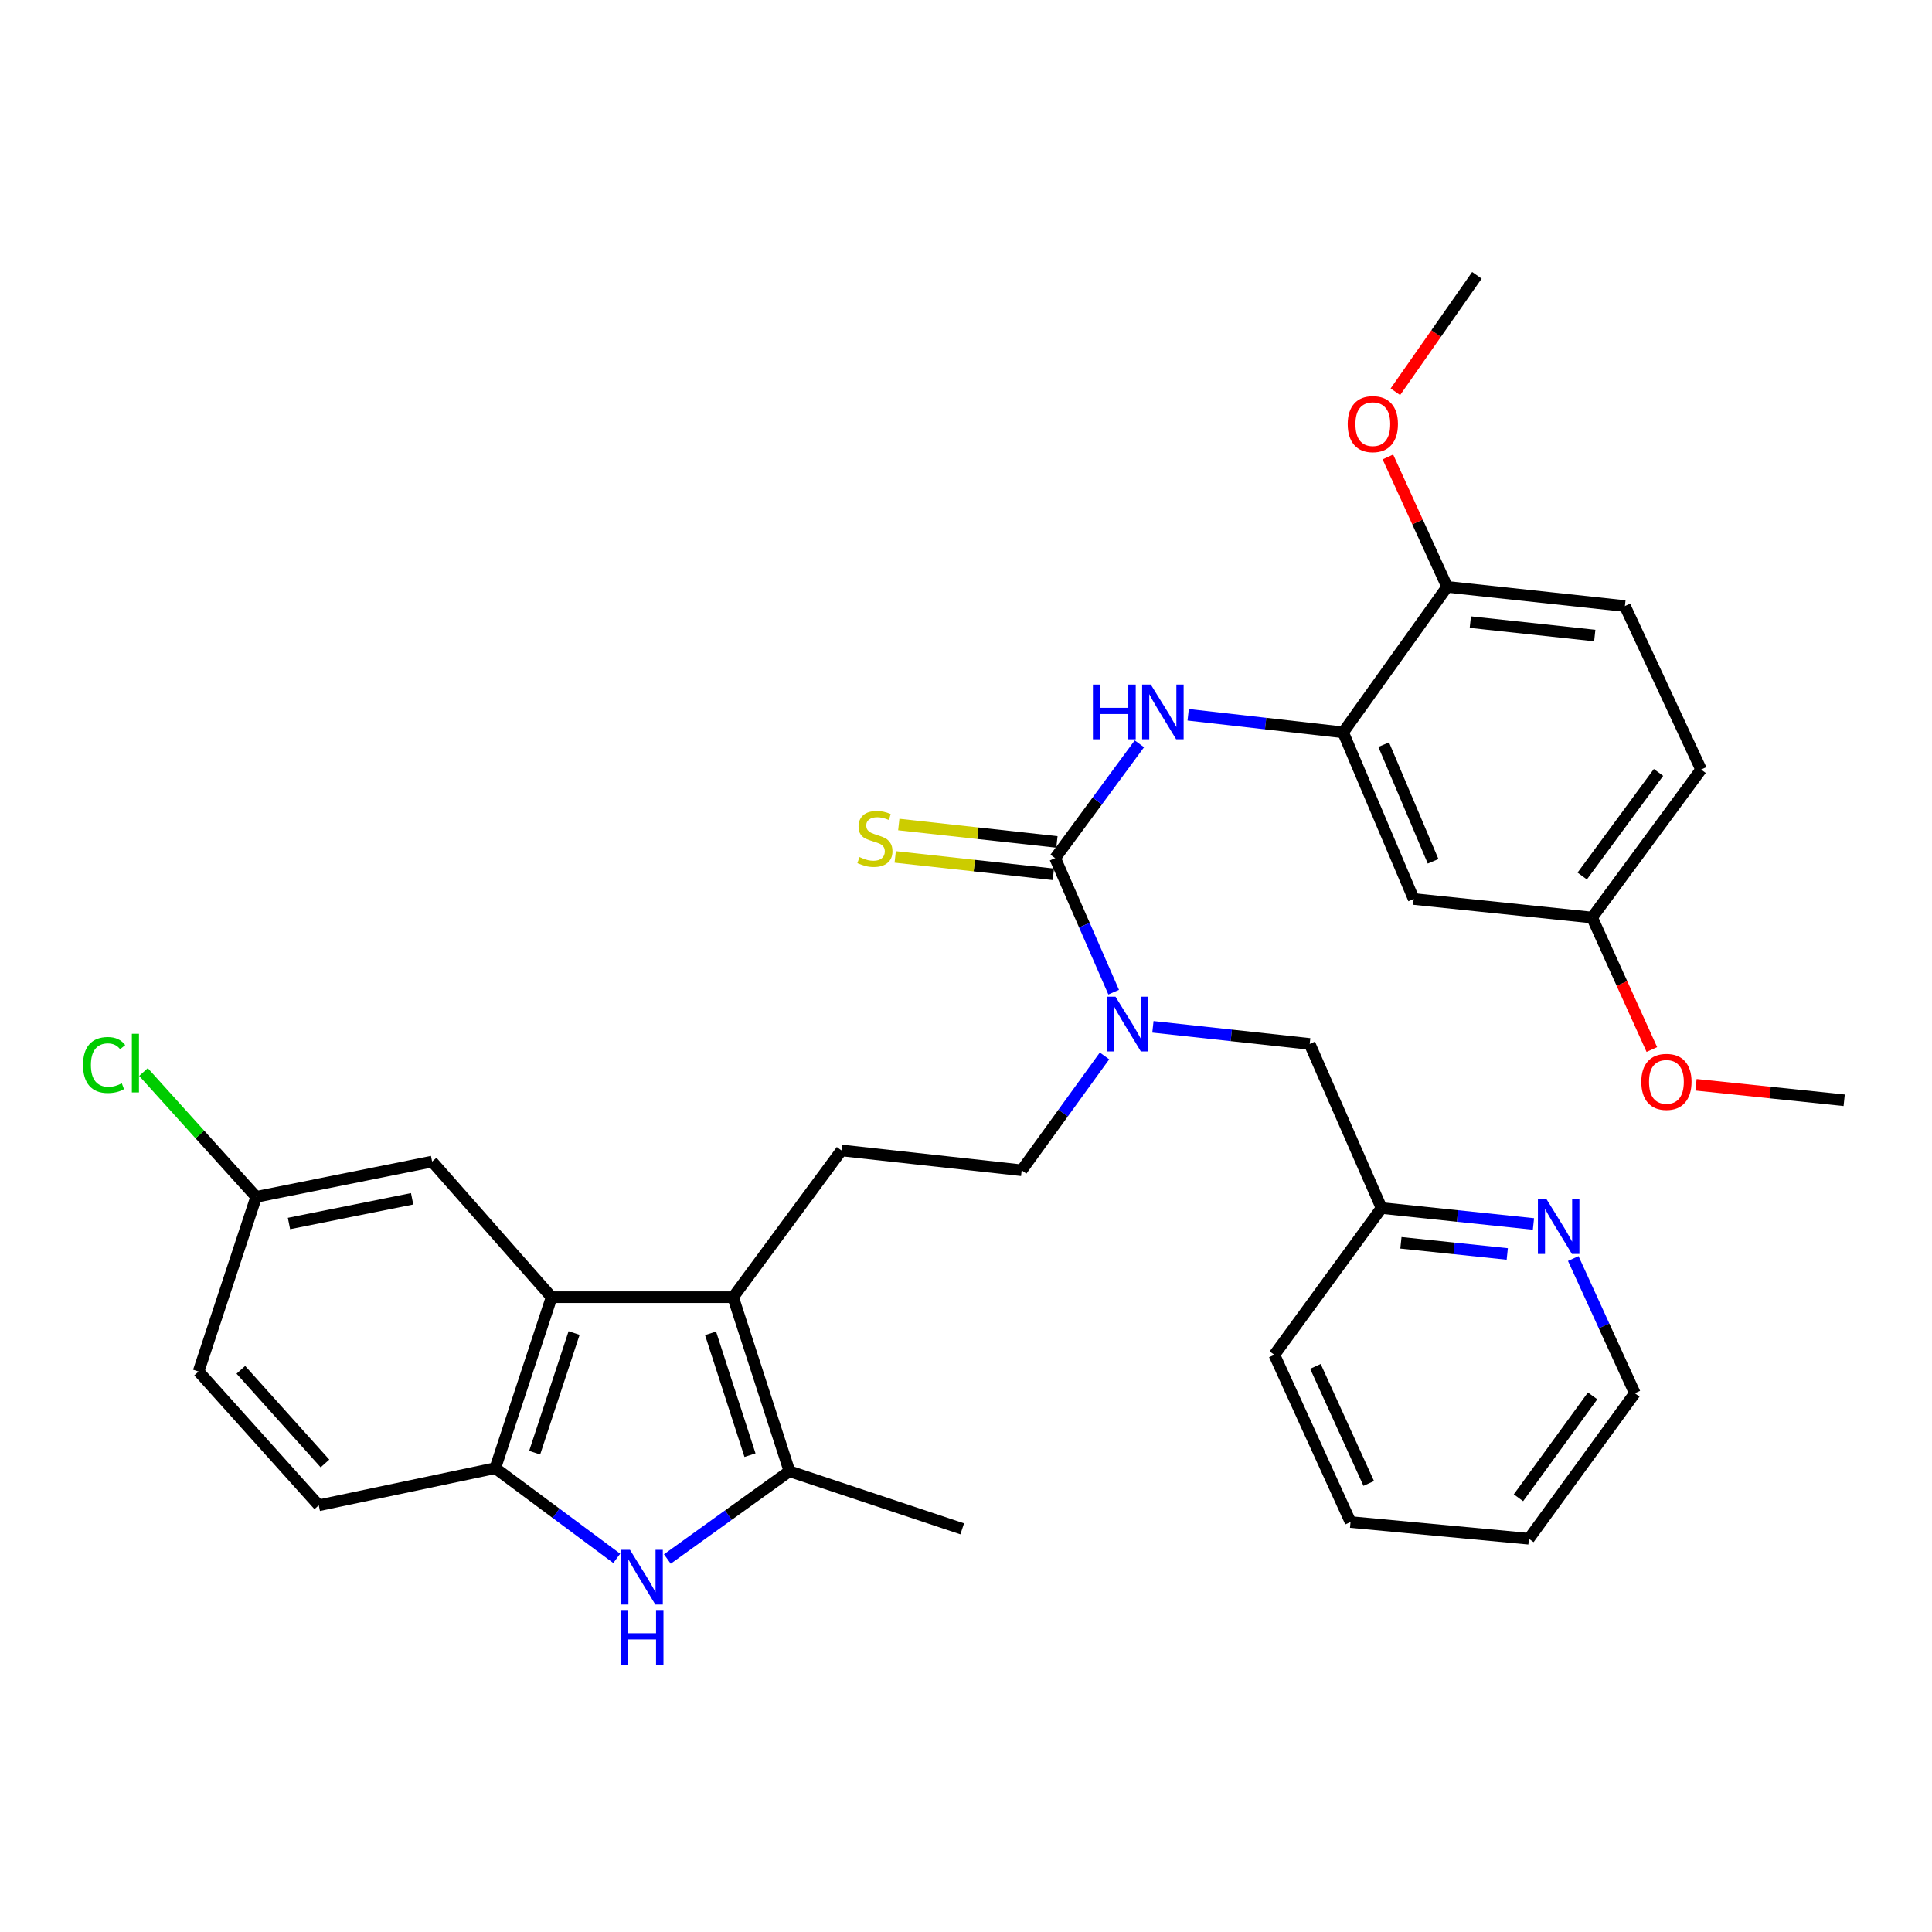 <?xml version='1.0' encoding='iso-8859-1'?>
<svg version='1.1' baseProfile='full'
              xmlns='http://www.w3.org/2000/svg'
                      xmlns:rdkit='http://www.rdkit.org/xml'
                      xmlns:xlink='http://www.w3.org/1999/xlink'
                  xml:space='preserve'
width='1000px' height='1000px' viewBox='0 0 1000 1000'>
<!-- END OF HEADER -->
<rect style='opacity:1.0;fill:#FFFFFF;stroke:none' width='1000' height='1000' x='0' y='0'> </rect>
<path class='bond-2' d='M 379.448,671.423 L 408.613,761.512' style='fill:none;fill-rule:evenodd;stroke:#000000;stroke-width:6px;stroke-linecap:butt;stroke-linejoin:miter;stroke-opacity:1' />
<path class='bond-2' d='M 367.784,690.129 L 388.199,753.191' style='fill:none;fill-rule:evenodd;stroke:#000000;stroke-width:6px;stroke-linecap:butt;stroke-linejoin:miter;stroke-opacity:1' />
<path class='bond-3' d='M 379.448,671.423 L 285.511,671.423' style='fill:none;fill-rule:evenodd;stroke:#000000;stroke-width:6px;stroke-linecap:butt;stroke-linejoin:miter;stroke-opacity:1' />
<path class='bond-8' d='M 379.448,671.423 L 435.539,595.459' style='fill:none;fill-rule:evenodd;stroke:#000000;stroke-width:6px;stroke-linecap:butt;stroke-linejoin:miter;stroke-opacity:1' />
<path class='bond-0' d='M 546.138,444.166 L 561.285,478.856' style='fill:none;fill-rule:evenodd;stroke:#000000;stroke-width:6px;stroke-linecap:butt;stroke-linejoin:miter;stroke-opacity:1' />
<path class='bond-0' d='M 561.285,478.856 L 576.432,513.546' style='fill:none;fill-rule:evenodd;stroke:#0000FF;stroke-width:6px;stroke-linecap:butt;stroke-linejoin:miter;stroke-opacity:1' />
<path class='bond-5' d='M 546.138,444.166 L 567.94,414.584' style='fill:none;fill-rule:evenodd;stroke:#000000;stroke-width:6px;stroke-linecap:butt;stroke-linejoin:miter;stroke-opacity:1' />
<path class='bond-5' d='M 567.94,414.584 L 589.742,385.002' style='fill:none;fill-rule:evenodd;stroke:#0000FF;stroke-width:6px;stroke-linecap:butt;stroke-linejoin:miter;stroke-opacity:1' />
<path class='bond-10' d='M 547.06,435.788 L 506.132,431.284' style='fill:none;fill-rule:evenodd;stroke:#000000;stroke-width:6px;stroke-linecap:butt;stroke-linejoin:miter;stroke-opacity:1' />
<path class='bond-10' d='M 506.132,431.284 L 465.204,426.78' style='fill:none;fill-rule:evenodd;stroke:#CCCC00;stroke-width:6px;stroke-linecap:butt;stroke-linejoin:miter;stroke-opacity:1' />
<path class='bond-10' d='M 545.216,452.545 L 504.288,448.041' style='fill:none;fill-rule:evenodd;stroke:#000000;stroke-width:6px;stroke-linecap:butt;stroke-linejoin:miter;stroke-opacity:1' />
<path class='bond-10' d='M 504.288,448.041 L 463.36,443.537' style='fill:none;fill-rule:evenodd;stroke:#CCCC00;stroke-width:6px;stroke-linecap:butt;stroke-linejoin:miter;stroke-opacity:1' />
<path class='bond-1' d='M 345.418,806.931 L 377.015,784.221' style='fill:none;fill-rule:evenodd;stroke:#0000FF;stroke-width:6px;stroke-linecap:butt;stroke-linejoin:miter;stroke-opacity:1' />
<path class='bond-1' d='M 377.015,784.221 L 408.613,761.512' style='fill:none;fill-rule:evenodd;stroke:#000000;stroke-width:6px;stroke-linecap:butt;stroke-linejoin:miter;stroke-opacity:1' />
<path class='bond-33' d='M 319.224,806.604 L 287.789,783.257' style='fill:none;fill-rule:evenodd;stroke:#0000FF;stroke-width:6px;stroke-linecap:butt;stroke-linejoin:miter;stroke-opacity:1' />
<path class='bond-33' d='M 287.789,783.257 L 256.355,759.91' style='fill:none;fill-rule:evenodd;stroke:#000000;stroke-width:6px;stroke-linecap:butt;stroke-linejoin:miter;stroke-opacity:1' />
<path class='bond-24' d='M 408.613,761.512 L 498.045,791.322' style='fill:none;fill-rule:evenodd;stroke:#000000;stroke-width:6px;stroke-linecap:butt;stroke-linejoin:miter;stroke-opacity:1' />
<path class='bond-4' d='M 285.511,671.423 L 256.355,759.91' style='fill:none;fill-rule:evenodd;stroke:#000000;stroke-width:6px;stroke-linecap:butt;stroke-linejoin:miter;stroke-opacity:1' />
<path class='bond-4' d='M 297.149,689.972 L 276.74,751.913' style='fill:none;fill-rule:evenodd;stroke:#000000;stroke-width:6px;stroke-linecap:butt;stroke-linejoin:miter;stroke-opacity:1' />
<path class='bond-11' d='M 285.511,671.423 L 223.66,601.228' style='fill:none;fill-rule:evenodd;stroke:#000000;stroke-width:6px;stroke-linecap:butt;stroke-linejoin:miter;stroke-opacity:1' />
<path class='bond-16' d='M 256.355,759.91 L 164.994,779.138' style='fill:none;fill-rule:evenodd;stroke:#000000;stroke-width:6px;stroke-linecap:butt;stroke-linejoin:miter;stroke-opacity:1' />
<path class='bond-6' d='M 614.997,369.976 L 655.095,374.526' style='fill:none;fill-rule:evenodd;stroke:#0000FF;stroke-width:6px;stroke-linecap:butt;stroke-linejoin:miter;stroke-opacity:1' />
<path class='bond-6' d='M 655.095,374.526 L 695.192,379.075' style='fill:none;fill-rule:evenodd;stroke:#000000;stroke-width:6px;stroke-linecap:butt;stroke-linejoin:miter;stroke-opacity:1' />
<path class='bond-9' d='M 695.192,379.075 L 731.727,465.323' style='fill:none;fill-rule:evenodd;stroke:#000000;stroke-width:6px;stroke-linecap:butt;stroke-linejoin:miter;stroke-opacity:1' />
<path class='bond-9' d='M 716.195,385.436 L 741.77,445.81' style='fill:none;fill-rule:evenodd;stroke:#000000;stroke-width:6px;stroke-linecap:butt;stroke-linejoin:miter;stroke-opacity:1' />
<path class='bond-12' d='M 695.192,379.075 L 749.044,303.756' style='fill:none;fill-rule:evenodd;stroke:#000000;stroke-width:6px;stroke-linecap:butt;stroke-linejoin:miter;stroke-opacity:1' />
<path class='bond-7' d='M 571.69,546.545 L 550.255,576.139' style='fill:none;fill-rule:evenodd;stroke:#0000FF;stroke-width:6px;stroke-linecap:butt;stroke-linejoin:miter;stroke-opacity:1' />
<path class='bond-7' d='M 550.255,576.139 L 528.821,605.733' style='fill:none;fill-rule:evenodd;stroke:#000000;stroke-width:6px;stroke-linecap:butt;stroke-linejoin:miter;stroke-opacity:1' />
<path class='bond-14' d='M 596.748,531.479 L 637.321,535.906' style='fill:none;fill-rule:evenodd;stroke:#0000FF;stroke-width:6px;stroke-linecap:butt;stroke-linejoin:miter;stroke-opacity:1' />
<path class='bond-14' d='M 637.321,535.906 L 677.894,540.333' style='fill:none;fill-rule:evenodd;stroke:#000000;stroke-width:6px;stroke-linecap:butt;stroke-linejoin:miter;stroke-opacity:1' />
<path class='bond-13' d='M 435.539,595.459 L 528.821,605.733' style='fill:none;fill-rule:evenodd;stroke:#000000;stroke-width:6px;stroke-linecap:butt;stroke-linejoin:miter;stroke-opacity:1' />
<path class='bond-19' d='M 731.727,465.323 L 824.063,474.923' style='fill:none;fill-rule:evenodd;stroke:#000000;stroke-width:6px;stroke-linecap:butt;stroke-linejoin:miter;stroke-opacity:1' />
<path class='bond-20' d='M 223.66,601.228 L 132.598,619.491' style='fill:none;fill-rule:evenodd;stroke:#000000;stroke-width:6px;stroke-linecap:butt;stroke-linejoin:miter;stroke-opacity:1' />
<path class='bond-20' d='M 213.316,620.496 L 149.572,633.281' style='fill:none;fill-rule:evenodd;stroke:#000000;stroke-width:6px;stroke-linecap:butt;stroke-linejoin:miter;stroke-opacity:1' />
<path class='bond-17' d='M 749.044,303.756 L 841.053,313.684' style='fill:none;fill-rule:evenodd;stroke:#000000;stroke-width:6px;stroke-linecap:butt;stroke-linejoin:miter;stroke-opacity:1' />
<path class='bond-17' d='M 761.037,322.006 L 825.443,328.956' style='fill:none;fill-rule:evenodd;stroke:#000000;stroke-width:6px;stroke-linecap:butt;stroke-linejoin:miter;stroke-opacity:1' />
<path class='bond-25' d='M 749.044,303.756 L 733.704,270.14' style='fill:none;fill-rule:evenodd;stroke:#000000;stroke-width:6px;stroke-linecap:butt;stroke-linejoin:miter;stroke-opacity:1' />
<path class='bond-25' d='M 733.704,270.14 L 718.363,236.524' style='fill:none;fill-rule:evenodd;stroke:#FF0000;stroke-width:6px;stroke-linecap:butt;stroke-linejoin:miter;stroke-opacity:1' />
<path class='bond-18' d='M 677.894,540.333 L 715.075,625.27' style='fill:none;fill-rule:evenodd;stroke:#000000;stroke-width:6px;stroke-linecap:butt;stroke-linejoin:miter;stroke-opacity:1' />
<path class='bond-15' d='M 793.711,633.52 L 754.393,629.395' style='fill:none;fill-rule:evenodd;stroke:#0000FF;stroke-width:6px;stroke-linecap:butt;stroke-linejoin:miter;stroke-opacity:1' />
<path class='bond-15' d='M 754.393,629.395 L 715.075,625.27' style='fill:none;fill-rule:evenodd;stroke:#000000;stroke-width:6px;stroke-linecap:butt;stroke-linejoin:miter;stroke-opacity:1' />
<path class='bond-15' d='M 780.157,649.048 L 752.634,646.161' style='fill:none;fill-rule:evenodd;stroke:#0000FF;stroke-width:6px;stroke-linecap:butt;stroke-linejoin:miter;stroke-opacity:1' />
<path class='bond-15' d='M 752.634,646.161 L 725.112,643.273' style='fill:none;fill-rule:evenodd;stroke:#000000;stroke-width:6px;stroke-linecap:butt;stroke-linejoin:miter;stroke-opacity:1' />
<path class='bond-27' d='M 814.313,651.419 L 830.249,686.278' style='fill:none;fill-rule:evenodd;stroke:#0000FF;stroke-width:6px;stroke-linecap:butt;stroke-linejoin:miter;stroke-opacity:1' />
<path class='bond-27' d='M 830.249,686.278 L 846.185,721.136' style='fill:none;fill-rule:evenodd;stroke:#000000;stroke-width:6px;stroke-linecap:butt;stroke-linejoin:miter;stroke-opacity:1' />
<path class='bond-34' d='M 164.994,779.138 L 102.787,709.898' style='fill:none;fill-rule:evenodd;stroke:#000000;stroke-width:6px;stroke-linecap:butt;stroke-linejoin:miter;stroke-opacity:1' />
<path class='bond-34' d='M 168.203,757.485 L 124.658,709.017' style='fill:none;fill-rule:evenodd;stroke:#000000;stroke-width:6px;stroke-linecap:butt;stroke-linejoin:miter;stroke-opacity:1' />
<path class='bond-22' d='M 841.053,313.684 L 880.482,398.312' style='fill:none;fill-rule:evenodd;stroke:#000000;stroke-width:6px;stroke-linecap:butt;stroke-linejoin:miter;stroke-opacity:1' />
<path class='bond-28' d='M 715.075,625.27 L 659.603,701.253' style='fill:none;fill-rule:evenodd;stroke:#000000;stroke-width:6px;stroke-linecap:butt;stroke-linejoin:miter;stroke-opacity:1' />
<path class='bond-26' d='M 824.063,474.923 L 839.53,509.075' style='fill:none;fill-rule:evenodd;stroke:#000000;stroke-width:6px;stroke-linecap:butt;stroke-linejoin:miter;stroke-opacity:1' />
<path class='bond-26' d='M 839.53,509.075 L 854.996,543.227' style='fill:none;fill-rule:evenodd;stroke:#FF0000;stroke-width:6px;stroke-linecap:butt;stroke-linejoin:miter;stroke-opacity:1' />
<path class='bond-36' d='M 824.063,474.923 L 880.482,398.312' style='fill:none;fill-rule:evenodd;stroke:#000000;stroke-width:6px;stroke-linecap:butt;stroke-linejoin:miter;stroke-opacity:1' />
<path class='bond-36' d='M 818.952,453.435 L 858.445,399.807' style='fill:none;fill-rule:evenodd;stroke:#000000;stroke-width:6px;stroke-linecap:butt;stroke-linejoin:miter;stroke-opacity:1' />
<path class='bond-21' d='M 132.598,619.491 L 102.787,709.898' style='fill:none;fill-rule:evenodd;stroke:#000000;stroke-width:6px;stroke-linecap:butt;stroke-linejoin:miter;stroke-opacity:1' />
<path class='bond-23' d='M 132.598,619.491 L 103.431,587.186' style='fill:none;fill-rule:evenodd;stroke:#000000;stroke-width:6px;stroke-linecap:butt;stroke-linejoin:miter;stroke-opacity:1' />
<path class='bond-23' d='M 103.431,587.186 L 74.263,554.881' style='fill:none;fill-rule:evenodd;stroke:#00CC00;stroke-width:6px;stroke-linecap:butt;stroke-linejoin:miter;stroke-opacity:1' />
<path class='bond-29' d='M 722.24,202.779 L 743.341,172.639' style='fill:none;fill-rule:evenodd;stroke:#FF0000;stroke-width:6px;stroke-linecap:butt;stroke-linejoin:miter;stroke-opacity:1' />
<path class='bond-29' d='M 743.341,172.639 L 764.442,142.499' style='fill:none;fill-rule:evenodd;stroke:#000000;stroke-width:6px;stroke-linecap:butt;stroke-linejoin:miter;stroke-opacity:1' />
<path class='bond-30' d='M 877.85,561.479 L 916.198,565.488' style='fill:none;fill-rule:evenodd;stroke:#FF0000;stroke-width:6px;stroke-linecap:butt;stroke-linejoin:miter;stroke-opacity:1' />
<path class='bond-30' d='M 916.198,565.488 L 954.545,569.497' style='fill:none;fill-rule:evenodd;stroke:#000000;stroke-width:6px;stroke-linecap:butt;stroke-linejoin:miter;stroke-opacity:1' />
<path class='bond-35' d='M 846.185,721.136 L 791.358,796.455' style='fill:none;fill-rule:evenodd;stroke:#000000;stroke-width:6px;stroke-linecap:butt;stroke-linejoin:miter;stroke-opacity:1' />
<path class='bond-35' d='M 824.331,722.513 L 785.953,775.236' style='fill:none;fill-rule:evenodd;stroke:#000000;stroke-width:6px;stroke-linecap:butt;stroke-linejoin:miter;stroke-opacity:1' />
<path class='bond-32' d='M 659.603,701.253 L 699.032,787.801' style='fill:none;fill-rule:evenodd;stroke:#000000;stroke-width:6px;stroke-linecap:butt;stroke-linejoin:miter;stroke-opacity:1' />
<path class='bond-32' d='M 680.858,707.246 L 708.459,767.83' style='fill:none;fill-rule:evenodd;stroke:#000000;stroke-width:6px;stroke-linecap:butt;stroke-linejoin:miter;stroke-opacity:1' />
<path class='bond-31' d='M 791.358,796.455 L 699.032,787.801' style='fill:none;fill-rule:evenodd;stroke:#000000;stroke-width:6px;stroke-linecap:butt;stroke-linejoin:miter;stroke-opacity:1' />
<path  class='atom-2' d='M 326.069 802.178
L 335.349 817.178
Q 336.269 818.658, 337.749 821.338
Q 339.229 824.018, 339.309 824.178
L 339.309 802.178
L 343.069 802.178
L 343.069 830.498
L 339.189 830.498
L 329.229 814.098
Q 328.069 812.178, 326.829 809.978
Q 325.629 807.778, 325.269 807.098
L 325.269 830.498
L 321.589 830.498
L 321.589 802.178
L 326.069 802.178
' fill='#0000FF'/>
<path  class='atom-2' d='M 321.249 833.33
L 325.089 833.33
L 325.089 845.37
L 339.569 845.37
L 339.569 833.33
L 343.409 833.33
L 343.409 861.65
L 339.569 861.65
L 339.569 848.57
L 325.089 848.57
L 325.089 861.65
L 321.249 861.65
L 321.249 833.33
' fill='#0000FF'/>
<path  class='atom-6' d='M 565.69 354.332
L 569.53 354.332
L 569.53 366.372
L 584.01 366.372
L 584.01 354.332
L 587.85 354.332
L 587.85 382.652
L 584.01 382.652
L 584.01 369.572
L 569.53 369.572
L 569.53 382.652
L 565.69 382.652
L 565.69 354.332
' fill='#0000FF'/>
<path  class='atom-6' d='M 595.65 354.332
L 604.93 369.332
Q 605.85 370.812, 607.33 373.492
Q 608.81 376.172, 608.89 376.332
L 608.89 354.332
L 612.65 354.332
L 612.65 382.652
L 608.77 382.652
L 598.81 366.252
Q 597.65 364.332, 596.41 362.132
Q 595.21 359.932, 594.85 359.252
L 594.85 382.652
L 591.17 382.652
L 591.17 354.332
L 595.65 354.332
' fill='#0000FF'/>
<path  class='atom-8' d='M 577.378 515.889
L 586.658 530.889
Q 587.578 532.369, 589.058 535.049
Q 590.538 537.729, 590.618 537.889
L 590.618 515.889
L 594.378 515.889
L 594.378 544.209
L 590.498 544.209
L 580.538 527.809
Q 579.378 525.889, 578.138 523.689
Q 576.938 521.489, 576.578 520.809
L 576.578 544.209
L 572.898 544.209
L 572.898 515.889
L 577.378 515.889
' fill='#0000FF'/>
<path  class='atom-11' d='M 444.856 443.621
Q 445.176 443.741, 446.496 444.301
Q 447.816 444.861, 449.256 445.221
Q 450.736 445.541, 452.176 445.541
Q 454.856 445.541, 456.416 444.261
Q 457.976 442.941, 457.976 440.661
Q 457.976 439.101, 457.176 438.141
Q 456.416 437.181, 455.216 436.661
Q 454.016 436.141, 452.016 435.541
Q 449.496 434.781, 447.976 434.061
Q 446.496 433.341, 445.416 431.821
Q 444.376 430.301, 444.376 427.741
Q 444.376 424.181, 446.776 421.981
Q 449.216 419.781, 454.016 419.781
Q 457.296 419.781, 461.016 421.341
L 460.096 424.421
Q 456.696 423.021, 454.136 423.021
Q 451.376 423.021, 449.856 424.181
Q 448.336 425.301, 448.376 427.261
Q 448.376 428.781, 449.136 429.701
Q 449.936 430.621, 451.056 431.141
Q 452.216 431.661, 454.136 432.261
Q 456.696 433.061, 458.216 433.861
Q 459.736 434.661, 460.816 436.301
Q 461.936 437.901, 461.936 440.661
Q 461.936 444.581, 459.296 446.701
Q 456.696 448.781, 452.336 448.781
Q 449.816 448.781, 447.896 448.221
Q 446.016 447.701, 443.776 446.781
L 444.856 443.621
' fill='#CCCC00'/>
<path  class='atom-16' d='M 800.496 620.728
L 809.776 635.728
Q 810.696 637.208, 812.176 639.888
Q 813.656 642.568, 813.736 642.728
L 813.736 620.728
L 817.496 620.728
L 817.496 649.048
L 813.616 649.048
L 803.656 632.648
Q 802.496 630.728, 801.256 628.528
Q 800.056 626.328, 799.696 625.648
L 799.696 649.048
L 796.016 649.048
L 796.016 620.728
L 800.496 620.728
' fill='#0000FF'/>
<path  class='atom-24' d='M 42.971 551.24
Q 42.971 544.2, 46.251 540.52
Q 49.571 536.8, 55.851 536.8
Q 61.691 536.8, 64.811 540.92
L 62.171 543.08
Q 59.891 540.08, 55.851 540.08
Q 51.571 540.08, 49.291 542.96
Q 47.051 545.8, 47.051 551.24
Q 47.051 556.84, 49.371 559.72
Q 51.731 562.6, 56.291 562.6
Q 59.411 562.6, 63.051 560.72
L 64.171 563.72
Q 62.691 564.68, 60.451 565.24
Q 58.211 565.8, 55.731 565.8
Q 49.571 565.8, 46.251 562.04
Q 42.971 558.28, 42.971 551.24
' fill='#00CC00'/>
<path  class='atom-24' d='M 68.251 535.08
L 71.931 535.08
L 71.931 565.44
L 68.251 565.44
L 68.251 535.08
' fill='#00CC00'/>
<path  class='atom-26' d='M 697.57 219.527
Q 697.57 212.727, 700.93 208.927
Q 704.29 205.127, 710.57 205.127
Q 716.85 205.127, 720.21 208.927
Q 723.57 212.727, 723.57 219.527
Q 723.57 226.407, 720.17 230.327
Q 716.77 234.207, 710.57 234.207
Q 704.33 234.207, 700.93 230.327
Q 697.57 226.447, 697.57 219.527
M 710.57 231.007
Q 714.89 231.007, 717.21 228.127
Q 719.57 225.207, 719.57 219.527
Q 719.57 213.967, 717.21 211.167
Q 714.89 208.327, 710.57 208.327
Q 706.25 208.327, 703.89 211.127
Q 701.57 213.927, 701.57 219.527
Q 701.57 225.247, 703.89 228.127
Q 706.25 231.007, 710.57 231.007
' fill='#FF0000'/>
<path  class='atom-27' d='M 849.537 559.959
Q 849.537 553.159, 852.897 549.359
Q 856.257 545.559, 862.537 545.559
Q 868.817 545.559, 872.177 549.359
Q 875.537 553.159, 875.537 559.959
Q 875.537 566.839, 872.137 570.759
Q 868.737 574.639, 862.537 574.639
Q 856.297 574.639, 852.897 570.759
Q 849.537 566.879, 849.537 559.959
M 862.537 571.439
Q 866.857 571.439, 869.177 568.559
Q 871.537 565.639, 871.537 559.959
Q 871.537 554.399, 869.177 551.599
Q 866.857 548.759, 862.537 548.759
Q 858.217 548.759, 855.857 551.559
Q 853.537 554.359, 853.537 559.959
Q 853.537 565.679, 855.857 568.559
Q 858.217 571.439, 862.537 571.439
' fill='#FF0000'/>
</svg>
